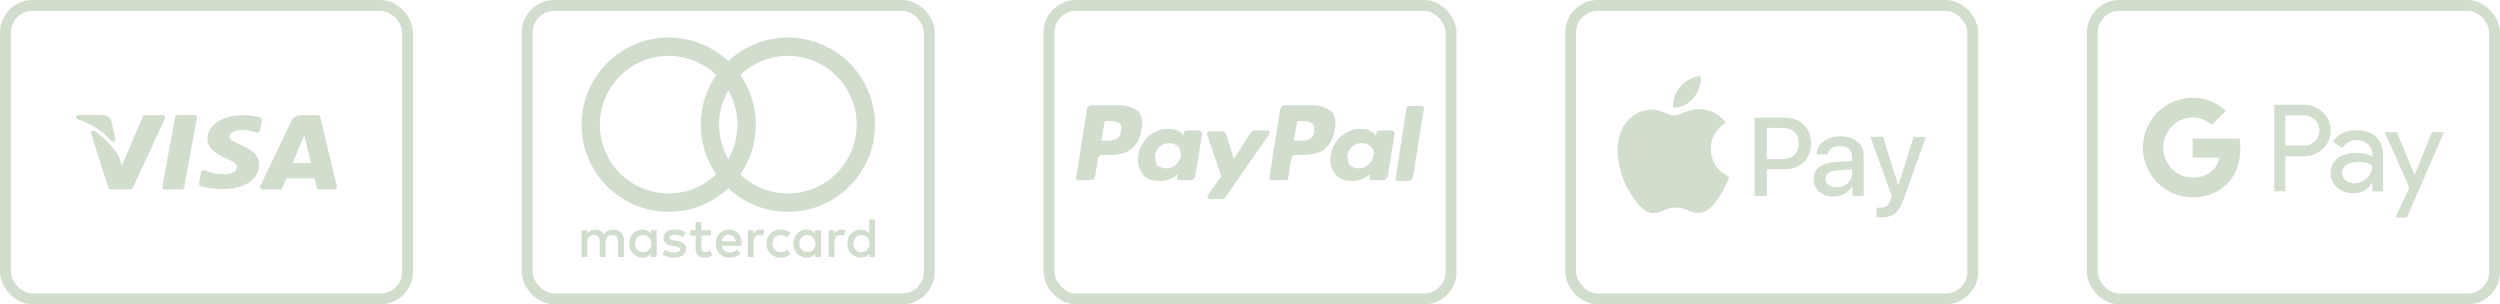 <?xml version="1.0" encoding="UTF-8"?> <svg xmlns="http://www.w3.org/2000/svg" width="230" height="28" viewBox="0 0 230 28" fill="none"><rect x="0.5" y="0.5" width="37" height="27" rx="2.5" stroke="#D1DECD"></rect><path d="M15.177 10.683C15.135 10.625 15.064 10.589 14.988 10.589L13.344 10.59C13.251 10.59 13.168 10.643 13.134 10.723L11.21 15.256L11.004 14.565C11.001 14.556 10.998 14.547 10.993 14.538C10.69 13.888 9.874 12.871 8.736 12.064C8.658 12.008 8.551 12.006 8.47 12.057C8.39 12.108 8.354 12.201 8.381 12.287L9.962 17.271C9.99 17.36 10.079 17.421 10.179 17.421L12 17.419C12.09 17.419 12.171 17.369 12.207 17.293L15.195 10.88C15.225 10.816 15.218 10.742 15.177 10.683ZM10.209 12.946C10.253 13 10.32 13.029 10.389 13.029C10.421 13.029 10.453 13.023 10.483 13.01C10.579 12.969 10.632 12.873 10.61 12.777L10.233 11.136C10.233 11.132 10.232 11.129 10.231 11.125C10.095 10.656 9.667 10.586 9.357 10.575C9.354 10.575 9.351 10.575 9.348 10.575L7.227 10.572C7.117 10.572 7.023 10.644 7.004 10.744C6.985 10.844 7.046 10.941 7.15 10.976C8.443 11.405 9.501 12.087 10.209 12.946ZM17.902 10.584H16.338C16.229 10.584 16.134 10.657 16.116 10.757L14.93 17.183C14.918 17.243 14.937 17.305 14.979 17.352C15.022 17.399 15.085 17.426 15.152 17.426H16.715C16.825 17.426 16.919 17.353 16.937 17.253L18.125 10.827C18.136 10.767 18.118 10.705 18.075 10.658C18.032 10.611 17.969 10.584 17.902 10.584ZM29.459 10.754C29.436 10.659 29.345 10.591 29.238 10.591H27.858C27.307 10.591 26.99 10.761 26.8 11.158L23.939 17.136C23.908 17.201 23.915 17.275 23.957 17.334C23.998 17.393 24.069 17.429 24.146 17.429H25.766C25.859 17.429 25.944 17.375 25.977 17.294C26.176 16.81 26.304 16.501 26.346 16.401C26.453 16.401 26.951 16.402 27.484 16.402H27.514C28.127 16.403 28.779 16.404 28.934 16.404C28.98 16.585 29.095 17.066 29.142 17.265C29.164 17.36 29.256 17.428 29.362 17.428H30.775C30.843 17.428 30.908 17.4 30.951 17.351C30.994 17.302 31.01 17.237 30.995 17.175L29.459 10.754ZM26.927 15.001L28.002 12.435L28.139 13.026L28.607 15.001H26.927ZM22.233 11.97C22.25 11.97 22.271 11.97 22.292 11.97C22.904 11.97 23.337 12.098 23.608 12.194C23.672 12.217 23.742 12.212 23.801 12.181C23.86 12.15 23.901 12.096 23.912 12.035L24.095 11.043C24.114 10.941 24.048 10.842 23.941 10.81C23.605 10.711 23.062 10.593 22.381 10.593C20.453 10.593 19.098 11.488 19.088 12.769C19.076 13.717 20.056 14.246 20.795 14.562C21.553 14.885 21.808 15.091 21.804 15.38C21.799 15.823 21.197 16.024 20.639 16.024C19.846 16.024 19.418 15.914 18.813 15.681C18.75 15.657 18.678 15.661 18.618 15.691C18.557 15.722 18.516 15.776 18.504 15.839L18.31 16.883C18.292 16.983 18.354 17.081 18.458 17.114C18.991 17.287 19.735 17.394 20.449 17.401H20.451C22.498 17.401 23.829 16.516 23.844 15.147C23.851 14.395 23.331 13.825 22.212 13.358C21.527 13.051 21.108 12.847 21.112 12.535C21.112 12.255 21.495 11.97 22.233 11.97Z" fill="#D1DECD"></path><rect x="48.501" y="0.5" width="37" height="27" rx="2.5" stroke="#D1DECD"></rect><path d="M57.404 23.641V22.096C57.404 21.514 57.033 21.123 56.436 21.118C56.122 21.113 55.797 21.21 55.571 21.555C55.401 21.283 55.133 21.118 54.757 21.118C54.494 21.118 54.237 21.195 54.036 21.483V21.18H53.501V23.641H54.041V22.276C54.041 21.849 54.278 21.622 54.644 21.622C54.999 21.622 55.179 21.854 55.179 22.271V23.641H55.72V22.276C55.72 21.849 55.967 21.622 56.323 21.622C56.688 21.622 56.863 21.854 56.863 22.271V23.641H57.404ZM65.407 21.18H64.531V20.433H63.99V21.18H63.491V21.669H63.99V22.791C63.99 23.363 64.212 23.703 64.845 23.703C65.077 23.703 65.345 23.631 65.515 23.512L65.36 23.054C65.201 23.147 65.025 23.193 64.886 23.193C64.619 23.193 64.531 23.028 64.531 22.781V21.669H65.407V21.18ZM69.975 21.118C69.665 21.118 69.465 21.262 69.326 21.478V21.18H68.795V23.641H69.331V22.261C69.331 21.854 69.506 21.628 69.856 21.628C69.964 21.628 70.078 21.643 70.191 21.689L70.356 21.185C70.237 21.138 70.083 21.118 69.975 21.118ZM63.069 21.375C62.811 21.205 62.456 21.118 62.065 21.118C61.441 21.118 61.04 21.416 61.04 21.906C61.04 22.307 61.338 22.555 61.889 22.632L62.142 22.668C62.435 22.709 62.574 22.786 62.574 22.925C62.574 23.116 62.379 23.224 62.013 23.224C61.642 23.224 61.374 23.106 61.194 22.967L60.942 23.384C61.235 23.6 61.606 23.703 62.008 23.703C62.718 23.703 63.13 23.368 63.13 22.9C63.13 22.467 62.806 22.241 62.27 22.163L62.018 22.127C61.786 22.096 61.601 22.05 61.601 21.885C61.601 21.705 61.776 21.597 62.07 21.597C62.384 21.597 62.688 21.715 62.837 21.808L63.069 21.375ZM77.416 21.118C77.107 21.118 76.906 21.262 76.767 21.478V21.18H76.237V23.641H76.772V22.261C76.772 21.854 76.947 21.628 77.297 21.628C77.406 21.628 77.519 21.643 77.632 21.689L77.797 21.185C77.678 21.138 77.524 21.118 77.416 21.118ZM70.515 22.41C70.515 23.157 71.035 23.703 71.828 23.703C72.199 23.703 72.446 23.621 72.714 23.409L72.457 22.977C72.256 23.121 72.045 23.198 71.813 23.198C71.385 23.193 71.071 22.884 71.071 22.41C71.071 21.937 71.385 21.628 71.813 21.622C72.045 21.622 72.256 21.7 72.457 21.844L72.714 21.411C72.446 21.2 72.199 21.118 71.828 21.118C71.035 21.118 70.515 21.664 70.515 22.41ZM75.531 22.41V21.18H74.995V21.478C74.826 21.257 74.568 21.118 74.218 21.118C73.528 21.118 72.987 21.659 72.987 22.41C72.987 23.162 73.528 23.703 74.218 23.703C74.568 23.703 74.826 23.564 74.995 23.343V23.641H75.531V22.41ZM73.538 22.41C73.538 21.978 73.821 21.622 74.285 21.622C74.728 21.622 75.026 21.962 75.026 22.41C75.026 22.858 74.728 23.198 74.285 23.198C73.821 23.198 73.538 22.843 73.538 22.41ZM67.075 21.118C66.354 21.118 65.85 21.643 65.85 22.41C65.85 23.193 66.375 23.703 67.111 23.703C67.482 23.703 67.822 23.61 68.121 23.358L67.858 22.961C67.652 23.126 67.389 23.219 67.142 23.219C66.797 23.219 66.483 23.059 66.406 22.616H68.234C68.239 22.549 68.244 22.483 68.244 22.41C68.239 21.643 67.765 21.118 67.075 21.118ZM67.065 21.597C67.41 21.597 67.631 21.813 67.688 22.194H66.411C66.468 21.839 66.684 21.597 67.065 21.597ZM80.501 22.41V20.191H79.965V21.478C79.795 21.257 79.537 21.118 79.187 21.118C78.497 21.118 77.957 21.659 77.957 22.41C77.957 23.162 78.497 23.703 79.187 23.703C79.537 23.703 79.795 23.564 79.965 23.343V23.641H80.501V22.41ZM78.508 22.41C78.508 21.978 78.791 21.622 79.254 21.622C79.697 21.622 79.996 21.962 79.996 22.41C79.996 22.858 79.697 23.198 79.254 23.198C78.791 23.198 78.508 22.843 78.508 22.41ZM60.422 22.41V21.18H59.886V21.478C59.716 21.257 59.459 21.118 59.108 21.118C58.419 21.118 57.878 21.659 57.878 22.41C57.878 23.162 58.419 23.703 59.108 23.703C59.459 23.703 59.716 23.564 59.886 23.343V23.641H60.422V22.41ZM58.429 22.41C58.429 21.978 58.712 21.622 59.175 21.622C59.618 21.622 59.917 21.962 59.917 22.41C59.917 22.858 59.618 23.198 59.175 23.198C58.712 23.198 58.429 22.843 58.429 22.41Z" fill="#D1DECD"></path><path d="M61.517 18.641C65.478 18.641 68.689 15.43 68.689 11.469C68.689 7.508 65.478 4.297 61.517 4.297C57.556 4.297 54.345 7.508 54.345 11.469C54.345 15.43 57.556 18.641 61.517 18.641Z" stroke="#D1DECD" stroke-width="1.688" stroke-miterlimit="10" stroke-linecap="round" stroke-linejoin="round"></path><path d="M72.485 18.641C76.446 18.641 79.657 15.43 79.657 11.469C79.657 7.508 76.446 4.297 72.485 4.297C68.524 4.297 65.314 7.508 65.314 11.469C65.314 15.43 68.524 18.641 72.485 18.641Z" stroke="#D1DECD" stroke-width="1.688" stroke-miterlimit="10" stroke-linecap="round" stroke-linejoin="round"></path><rect x="96.501" y="0.5" width="37" height="27" rx="2.5" stroke="#D1DECD"></rect><g clip-path="url(#clip0_412_5006)"><path d="M120.624 9.682H118.157C118.011 9.682 117.866 9.827 117.794 9.972L116.778 16.358C116.778 16.503 116.85 16.576 116.996 16.576H118.302C118.447 16.576 118.519 16.503 118.519 16.358L118.81 14.544C118.81 14.399 118.955 14.254 119.172 14.254H119.971C121.64 14.254 122.583 13.455 122.801 11.859C122.946 11.206 122.801 10.625 122.51 10.263C122.075 9.9 121.422 9.682 120.624 9.682ZM120.914 12.077C120.769 12.947 120.116 12.947 119.463 12.947H119.027L119.318 11.278C119.318 11.206 119.39 11.133 119.535 11.133H119.68C120.116 11.133 120.551 11.133 120.769 11.424C120.914 11.496 120.914 11.714 120.914 12.077Z" fill="#D1DECD"></path><path d="M102.846 9.683H100.379C100.234 9.683 100.089 9.828 100.016 9.973L99.001 16.358C99.001 16.503 99.073 16.576 99.218 16.576H100.379C100.524 16.576 100.669 16.431 100.742 16.286L101.032 14.544C101.032 14.399 101.177 14.254 101.395 14.254H102.193C103.862 14.254 104.805 13.456 105.023 11.86C105.168 11.206 105.023 10.626 104.733 10.263C104.298 9.9 103.717 9.683 102.846 9.683ZM103.137 12.077C102.991 12.948 102.338 12.948 101.685 12.948H101.322L101.613 11.279C101.613 11.206 101.685 11.134 101.83 11.134H101.976C102.411 11.134 102.846 11.134 103.064 11.424C103.137 11.497 103.209 11.714 103.137 12.077Z" fill="#D1DECD"></path><path d="M110.32 12.005H109.159C109.086 12.005 108.941 12.077 108.941 12.15L108.869 12.512L108.796 12.367C108.506 12.005 107.998 11.859 107.417 11.859C106.111 11.859 104.95 12.875 104.732 14.254C104.587 14.98 104.805 15.633 105.168 16.068C105.531 16.503 106.039 16.648 106.692 16.648C107.78 16.648 108.361 15.995 108.361 15.995L108.288 16.358C108.288 16.503 108.361 16.576 108.506 16.576H109.594C109.739 16.576 109.884 16.431 109.957 16.286L110.61 12.222C110.537 12.15 110.392 12.005 110.32 12.005ZM108.651 14.326C108.506 14.98 107.998 15.488 107.272 15.488C106.909 15.488 106.619 15.342 106.474 15.197C106.329 14.98 106.256 14.689 106.256 14.326C106.329 13.673 106.909 13.165 107.562 13.165C107.925 13.165 108.143 13.311 108.361 13.456C108.578 13.673 108.651 14.036 108.651 14.326Z" fill="#D1DECD"></path><path d="M128.025 12.004H126.864C126.792 12.004 126.647 12.077 126.647 12.149L126.574 12.512L126.502 12.367C126.211 12.004 125.703 11.859 125.123 11.859C123.817 11.859 122.656 12.875 122.438 14.254C122.293 14.979 122.511 15.632 122.873 16.068C123.236 16.503 123.744 16.648 124.397 16.648C125.486 16.648 126.066 15.995 126.066 15.995L125.994 16.358C125.994 16.503 126.066 16.576 126.211 16.576H127.3C127.445 16.576 127.59 16.431 127.663 16.285L128.316 12.222C128.243 12.149 128.17 12.004 128.025 12.004ZM126.356 14.326C126.211 14.979 125.703 15.487 124.978 15.487C124.615 15.487 124.325 15.342 124.18 15.197C124.034 14.979 123.962 14.689 123.962 14.326C124.034 13.673 124.615 13.165 125.268 13.165C125.631 13.165 125.848 13.31 126.066 13.456C126.356 13.673 126.429 14.036 126.356 14.326Z" fill="#D1DECD"></path><path d="M116.633 12.004H115.4C115.255 12.004 115.182 12.077 115.109 12.149L113.513 14.616L112.787 12.294C112.715 12.149 112.642 12.077 112.425 12.077H111.264C111.118 12.077 111.046 12.222 111.046 12.367L112.352 16.213L111.118 17.954C111.046 18.099 111.118 18.317 111.264 18.317H112.425C112.57 18.317 112.642 18.244 112.715 18.172L116.706 12.44C116.923 12.222 116.778 12.004 116.633 12.004Z" fill="#D1DECD"></path><path d="M129.404 9.9L128.388 16.431C128.388 16.576 128.461 16.648 128.606 16.648H129.622C129.767 16.648 129.912 16.503 129.985 16.358L131 9.973C131 9.828 130.928 9.755 130.783 9.755H129.622C129.549 9.682 129.477 9.755 129.404 9.9Z" fill="#D1DECD"></path></g><rect x="144.5" y="0.5" width="37" height="27" rx="2.5" stroke="#D1DECD"></rect><path d="M164.247 10.825C165.642 10.825 166.628 11.788 166.628 13.194C166.628 14.6 165.631 15.575 164.213 15.575H162.547V18.035H161.424V10.825H164.247ZM162.547 14.634H163.953C164.916 14.634 165.483 14.113 165.483 13.206C165.483 12.298 164.928 11.765 163.953 11.765H162.547V14.634Z" fill="#D1DECD"></path><path d="M166.845 16.482C166.845 15.53 167.582 14.985 168.92 14.895L170.382 14.815V14.396C170.382 13.772 169.963 13.432 169.248 13.432C168.659 13.432 168.228 13.738 168.137 14.203H167.128C167.162 13.239 168.069 12.536 169.282 12.536C170.609 12.536 171.459 13.239 171.459 14.305V18.024H170.428V17.117H170.405C170.11 17.707 169.43 18.081 168.693 18.081C167.593 18.092 166.845 17.446 166.845 16.482ZM170.382 15.995V15.575L169.067 15.666C168.33 15.711 167.945 15.983 167.945 16.471C167.945 16.936 168.353 17.23 168.976 17.23C169.77 17.219 170.382 16.709 170.382 15.995Z" fill="#D1DECD"></path><path d="M172.637 19.974V19.09C172.717 19.113 172.887 19.113 172.977 19.113C173.488 19.113 173.782 18.897 173.964 18.319L174.043 18.036L172.07 12.593H173.238L174.633 17.026H174.655L176.05 12.593H177.184L175.154 18.274C174.689 19.578 174.179 19.997 173.068 19.997C172.989 20.008 172.728 19.986 172.637 19.974Z" fill="#D1DECD"></path><path fill-rule="evenodd" clip-rule="evenodd" d="M157.39 13.699C157.375 12.104 158.693 11.336 158.752 11.3C158.012 10.214 156.858 10.066 156.446 10.049C155.465 9.95 154.531 10.627 154.032 10.627C153.535 10.627 152.766 10.064 151.952 10.08C150.881 10.095 149.895 10.701 149.343 11.659C148.232 13.589 149.059 16.447 150.143 18.012C150.672 18.776 151.304 19.639 152.133 19.608C152.933 19.576 153.234 19.092 154.198 19.092C155.163 19.092 155.435 19.608 156.28 19.592C157.138 19.576 157.684 18.811 158.21 18.043C158.817 17.154 159.068 16.294 159.082 16.249C159.064 16.242 157.407 15.607 157.39 13.699Z" fill="#D1DECD"></path><path fill-rule="evenodd" clip-rule="evenodd" d="M155.804 9.014C156.245 8.48 156.54 7.739 156.459 7C155.825 7.025 155.056 7.423 154.602 7.956C154.194 8.428 153.837 9.182 153.934 9.906C154.641 9.961 155.363 9.547 155.804 9.014Z" fill="#D1DECD"></path><rect x="192.498" y="0.498" width="37.005" height="27.005" rx="2.489" stroke="#D1DECD" stroke-width="0.996"></rect><g clip-path="url(#clip1_412_5006)"><path d="M210.251 14.376V17.605H209.228V9.636H211.941C212.596 9.623 213.225 9.871 213.695 10.328C214.172 10.754 214.438 11.371 214.426 12.006C214.438 12.648 214.172 13.264 213.695 13.696C213.218 14.148 212.634 14.376 211.941 14.376H210.251ZM210.251 10.614V13.398H211.966C212.348 13.41 212.716 13.258 212.977 12.985C213.517 12.464 213.523 11.606 213.002 11.066C212.996 11.059 212.983 11.046 212.977 11.04C212.716 10.761 212.348 10.608 211.966 10.621L210.251 10.614Z" fill="#D1DECD"></path><path d="M216.789 11.974C217.545 11.974 218.143 12.178 218.581 12.578C219.02 12.985 219.236 13.537 219.236 14.243V17.604H218.257V16.848H218.213C217.787 17.471 217.228 17.782 216.522 17.782C215.925 17.782 215.417 17.604 215.016 17.248C214.622 16.918 214.4 16.429 214.413 15.914C214.413 15.348 214.629 14.904 215.054 14.567C215.48 14.23 216.052 14.065 216.764 14.065C217.374 14.065 217.87 14.179 218.264 14.402V14.166C218.264 13.817 218.111 13.486 217.844 13.258C217.571 13.016 217.221 12.883 216.859 12.883C216.287 12.883 215.836 13.124 215.499 13.607L214.597 13.042C215.086 12.33 215.817 11.974 216.789 11.974ZM215.468 15.933C215.468 16.2 215.595 16.448 215.804 16.6C216.033 16.778 216.313 16.874 216.599 16.867C217.031 16.867 217.444 16.696 217.749 16.391C218.086 16.073 218.257 15.698 218.257 15.266C217.939 15.012 217.495 14.885 216.923 14.885C216.51 14.885 216.16 14.986 215.881 15.183C215.607 15.387 215.468 15.634 215.468 15.933Z" fill="#D1DECD"></path><path d="M224.853 12.152L221.434 20.006H220.379L221.65 17.261L219.4 12.158H220.512L222.133 16.073H222.158L223.741 12.158H224.853V12.152Z" fill="#D1DECD"></path><path d="M206.114 13.677C206.114 13.366 206.088 13.054 206.038 12.749H201.723V14.509H204.195C204.093 15.075 203.763 15.584 203.28 15.901V17.045H204.754C205.618 16.251 206.114 15.075 206.114 13.677Z" fill="#D1DECD"></path><path d="M201.723 18.151C202.956 18.151 203.998 17.744 204.754 17.045L203.28 15.902C202.867 16.181 202.339 16.34 201.723 16.34C200.528 16.34 199.518 15.533 199.155 14.453H197.637V15.635C198.412 17.179 199.994 18.151 201.723 18.151Z" fill="#D1DECD"></path><path d="M199.155 14.453C198.965 13.887 198.965 13.271 199.155 12.699V11.523H197.636C196.982 12.813 196.982 14.338 197.636 15.628L199.155 14.453Z" fill="#D1DECD"></path><path d="M201.723 10.811C202.377 10.798 203.006 11.046 203.477 11.497L204.779 10.195C203.953 9.413 202.86 8.987 201.723 9C199.994 9 198.412 9.979 197.637 11.523L199.155 12.705C199.518 11.618 200.528 10.811 201.723 10.811Z" fill="#D1DECD"></path></g><defs><clipPath id="clip0_412_5006"><rect width="32" height="8.635" fill="white" transform="translate(99.001 9.683)"></rect></clipPath><clipPath id="clip1_412_5006"><rect width="27.706" height="11" fill="white" transform="translate(197.146 9)"></rect></clipPath></defs></svg> 